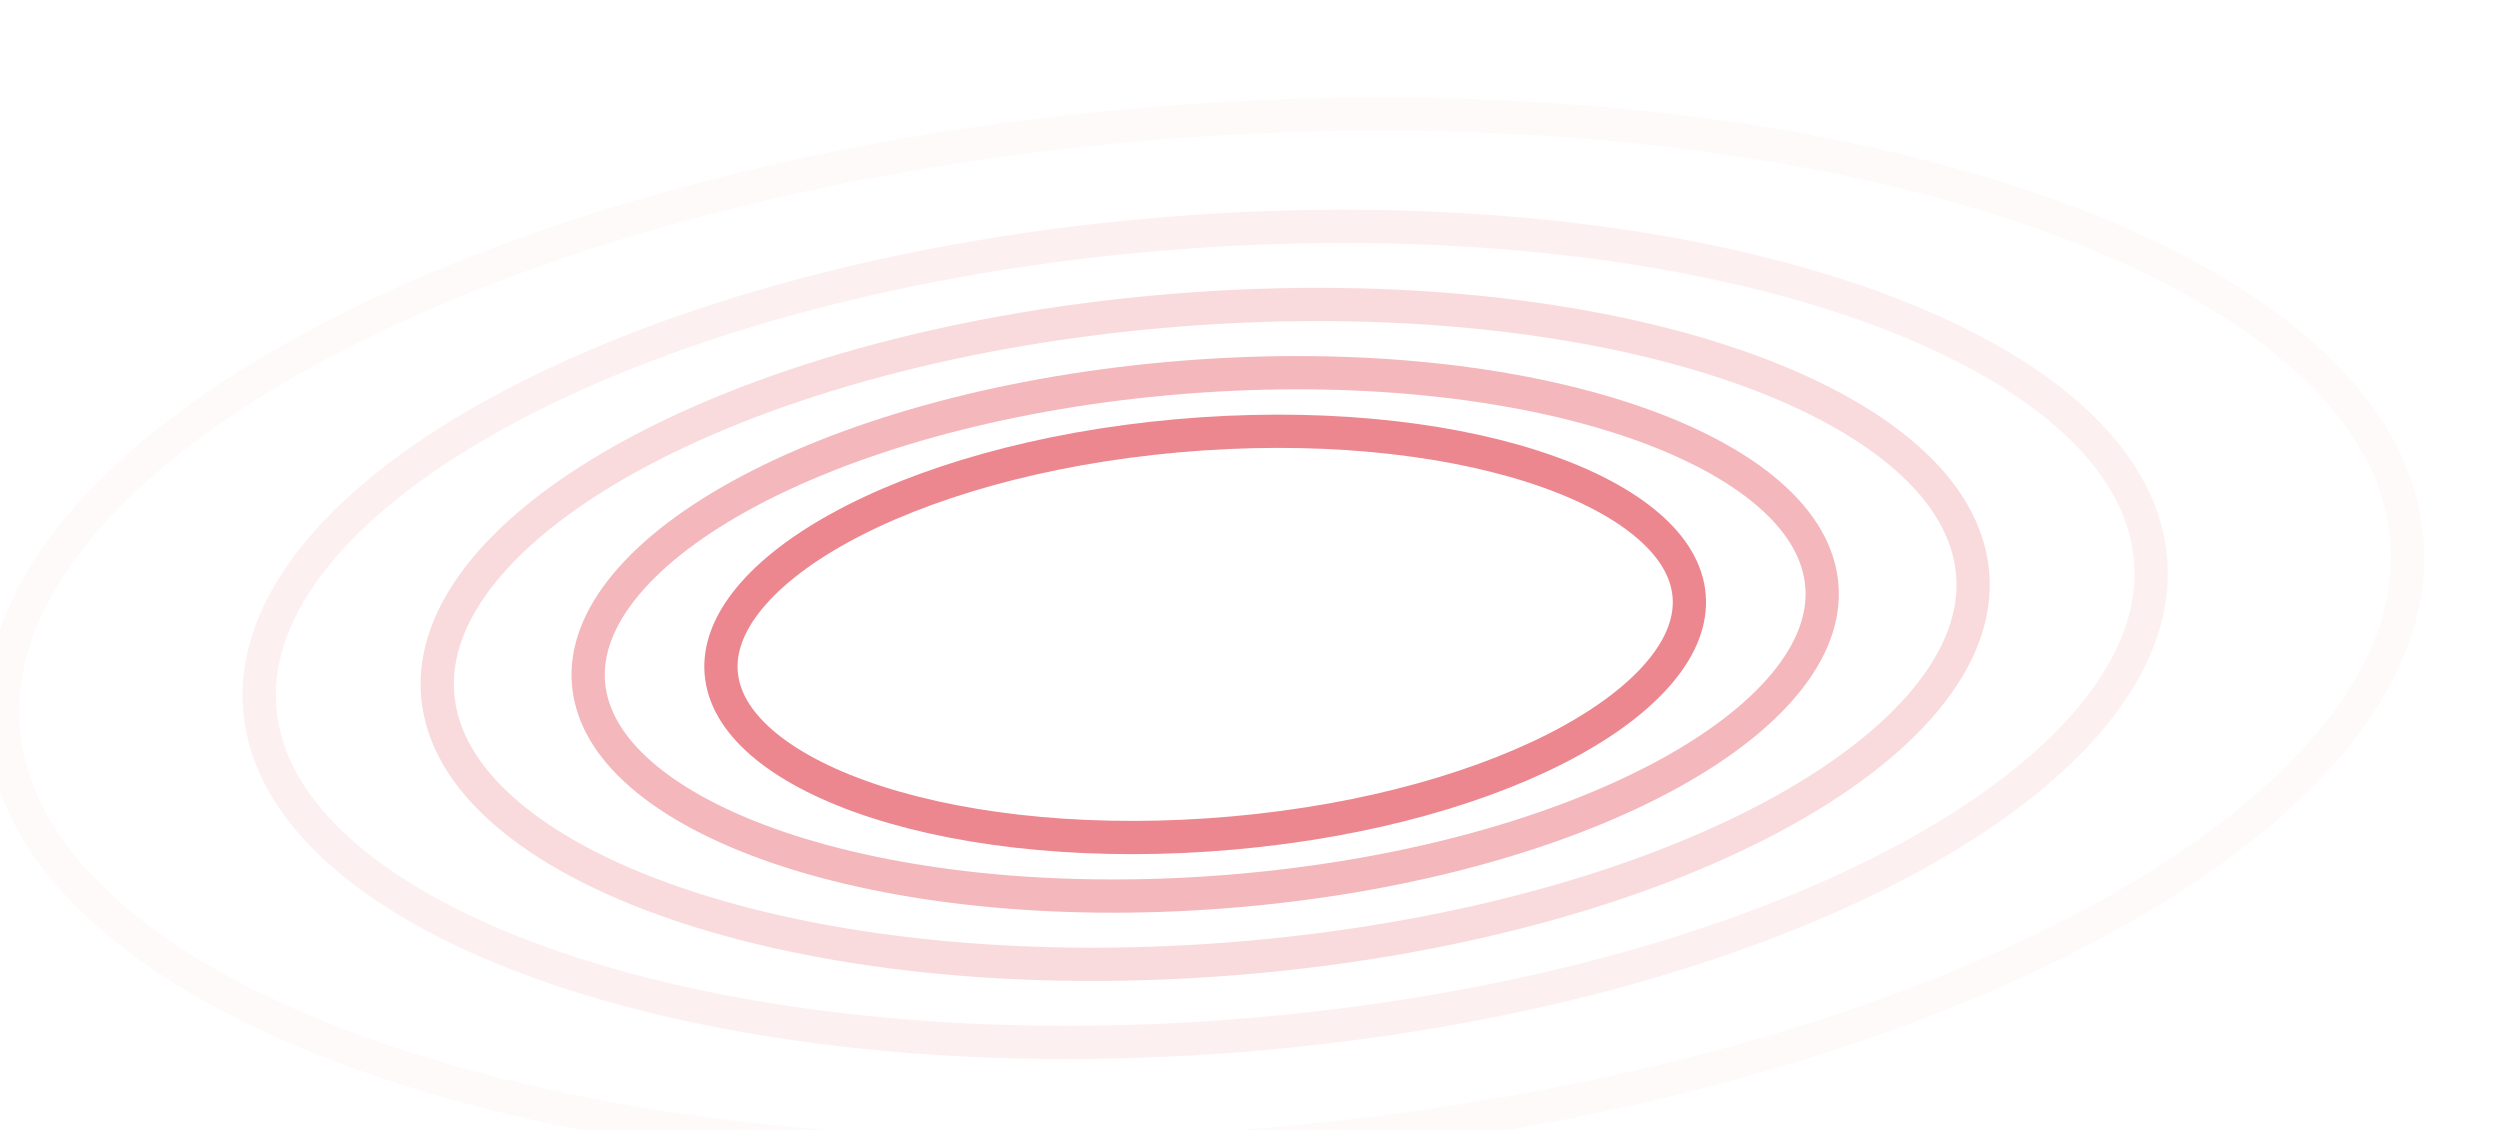 <?xml version="1.0" encoding="UTF-8"?> <svg xmlns="http://www.w3.org/2000/svg" width="752" height="340" viewBox="0 0 752 340" fill="none"> <path opacity="0.5" d="M507.94 177.823C508.974 185.096 506.609 192.731 500.626 200.467C494.624 208.228 485.173 215.807 472.745 222.683C447.905 236.426 412.024 246.884 371.005 250.552C329.986 254.22 292.07 250.36 263.996 241.349C249.95 236.84 238.608 231.119 230.578 224.614C222.573 218.129 218.125 211.102 217.091 203.83C216.058 196.557 218.422 188.921 224.405 181.186C230.407 173.425 239.858 165.845 252.286 158.97C277.127 145.227 313.007 134.769 354.026 131.101C395.045 127.433 432.961 131.293 461.036 140.304C475.082 144.813 486.423 150.533 494.453 157.039C502.458 163.524 506.906 170.551 507.94 177.823Z" stroke="#DA0E20" stroke-width="10"></path> <path opacity="0.3" d="M547.808 174.259C549.18 183.915 546.021 193.92 538.313 203.899C530.587 213.903 518.481 223.601 502.668 232.36C471.057 249.868 425.485 263.148 373.458 267.8C321.431 272.452 273.275 267.553 237.543 256.066C219.668 250.32 205.144 243.002 194.803 234.614C184.487 226.247 178.599 217.051 177.226 207.395C175.854 197.739 179.013 187.734 186.721 177.755C194.447 167.751 206.553 158.053 222.366 149.294C253.977 131.786 299.549 118.507 351.576 113.854C403.603 109.202 451.759 114.101 487.491 125.588C505.366 131.334 519.89 138.652 530.231 147.04C540.547 155.407 546.435 164.603 547.808 174.259Z" stroke="#DA0E20" stroke-width="10"></path> <path opacity="0.15" d="M593.111 170.208C594.88 182.653 590.82 195.422 581.161 208.01C571.482 220.624 556.366 232.785 536.715 243.728C497.426 265.607 440.852 282.15 376.319 287.921C311.785 293.691 251.987 287.553 207.543 273.162C185.313 265.963 167.163 256.777 154.186 246.189C141.236 235.622 133.693 223.89 131.924 211.446C130.155 199.001 134.216 186.232 143.875 173.643C153.553 161.03 168.669 148.869 188.32 137.925C227.609 116.046 284.183 99.503 348.716 93.733C413.25 87.963 473.048 94.1 517.492 108.492C539.722 115.691 557.872 124.877 570.849 135.465C583.799 146.032 591.342 157.763 593.111 170.208Z" stroke="#DA0E20" stroke-width="10"></path> <path opacity="0.1" d="M646.566 165.427C648.786 181.045 643.662 196.972 631.689 212.554C619.697 228.161 601.019 243.15 576.826 256.607C528.455 283.513 458.881 303.825 379.585 310.916C300.29 318.006 226.761 310.489 172.05 292.8C144.687 283.953 122.27 272.639 106.198 259.541C90.152 246.464 80.685 231.842 78.465 216.225C76.246 200.607 81.37 184.68 93.342 169.098C105.335 153.491 124.012 138.502 148.205 125.045C196.577 98.139 266.15 77.826 345.446 70.736C424.742 63.646 498.271 71.163 552.981 88.852C580.345 97.699 602.761 109.013 618.833 122.111C634.88 135.188 644.346 149.81 646.566 165.427Z" stroke="#DA0E20" stroke-opacity="0.6" stroke-width="10"></path> <path opacity="0.05" d="M723.582 158.542C726.45 178.721 719.791 199.188 704.484 219.074C689.157 238.985 665.347 258.04 634.61 275.112C573.151 309.247 484.849 334.982 384.285 343.974C283.722 352.966 190.412 343.47 120.914 321.045C86.156 309.829 57.594 295.457 37.063 278.752C16.557 262.068 4.32 243.291 1.452 223.112C-1.416 202.933 5.243 182.467 20.55 162.581C35.877 142.67 59.687 123.614 90.424 106.543C151.883 72.407 240.185 46.673 340.748 37.681C441.312 28.689 534.622 38.184 604.12 60.61C638.878 71.826 667.44 86.198 687.971 102.903C708.477 119.587 720.713 138.364 723.582 158.542Z" stroke="#DA0E20" stroke-opacity="0.4" stroke-width="10"></path> </svg> 